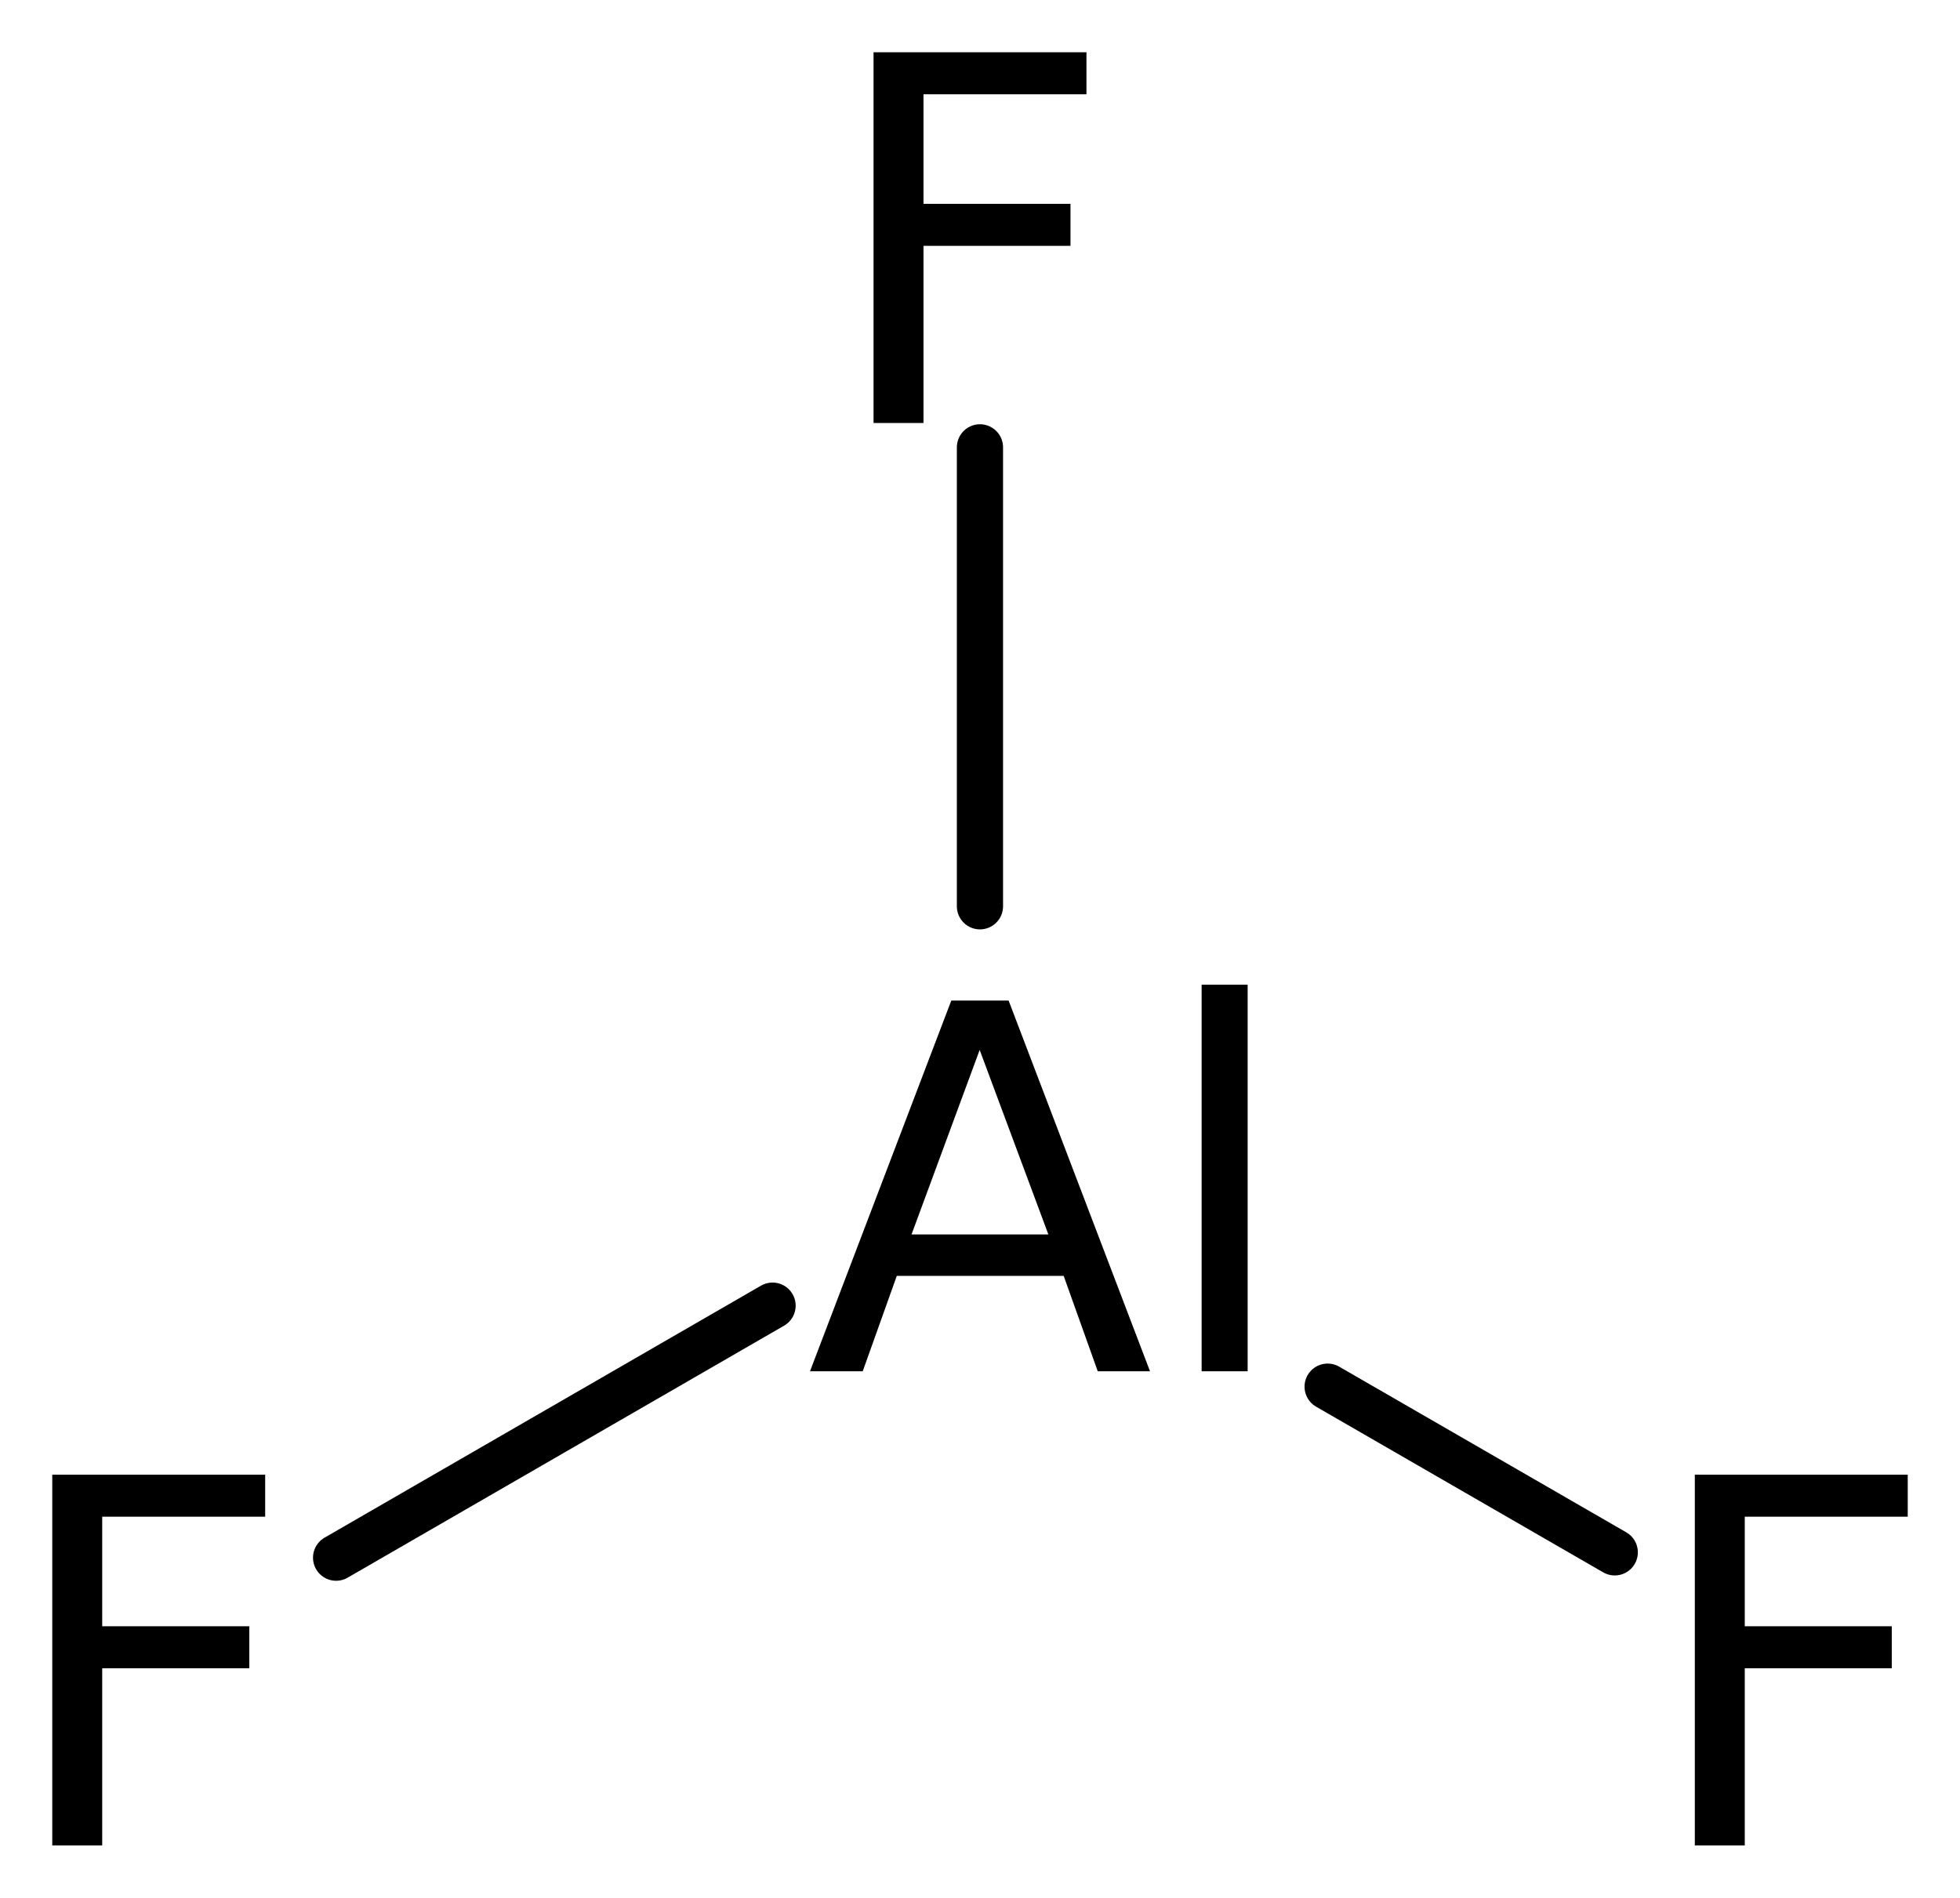 <?xml version='1.0' encoding='UTF-8'?>
<!DOCTYPE svg PUBLIC "-//W3C//DTD SVG 1.1//EN" "http://www.w3.org/Graphics/SVG/1.1/DTD/svg11.dtd">
<svg version='1.2' xmlns='http://www.w3.org/2000/svg' xmlns:xlink='http://www.w3.org/1999/xlink' width='20.999mm' height='20.332mm' viewBox='0 0 20.999 20.332'>
  <desc>Generated by the Chemistry Development Kit (http://github.com/cdk)</desc>
  <g stroke-linecap='round' stroke-linejoin='round' stroke='#000000' stroke-width='.495' fill='#000000'>
    <rect x='.0' y='.0' width='21.0' height='21.0' fill='#FFFFFF' stroke='none'/>
    <g id='mol1' class='mol'>
      <line id='mol1bnd1' class='bond' x1='17.3' y1='16.632' x2='14.224' y2='14.857'/>
      <line id='mol1bnd2' class='bond' x1='8.277' y1='13.989' x2='3.601' y2='16.689'/>
      <line id='mol1bnd3' class='bond' x1='10.499' y1='9.71' x2='10.499' y2='4.793'/>
      <path id='mol1atm1' class='atom' d='M18.158 15.8h2.281v.45h-1.746v1.174h1.575v.45h-1.575v1.898h-.535v-3.972z' stroke='none'/>
      <path id='mol1atm2' class='atom' d='M10.496 11.249l-.73 1.977h1.466l-.736 -1.977zM10.192 10.72h.614l1.515 3.972h-.56l-.365 -1.022h-1.788l-.365 1.022h-.565l1.514 -3.972zM12.874 10.55h.493v4.142h-.493v-4.142z' stroke='none'/>
      <path id='mol1atm3' class='atom' d='M.56 15.8h2.281v.45h-1.746v1.174h1.576v.45h-1.576v1.898h-.535v-3.972z' stroke='none'/>
      <path id='mol1atm4' class='atom' d='M9.359 .56h2.281v.45h-1.746v1.174h1.575v.45h-1.575v1.898h-.535v-3.972z' stroke='none'/>
    </g>
  </g>
</svg>
